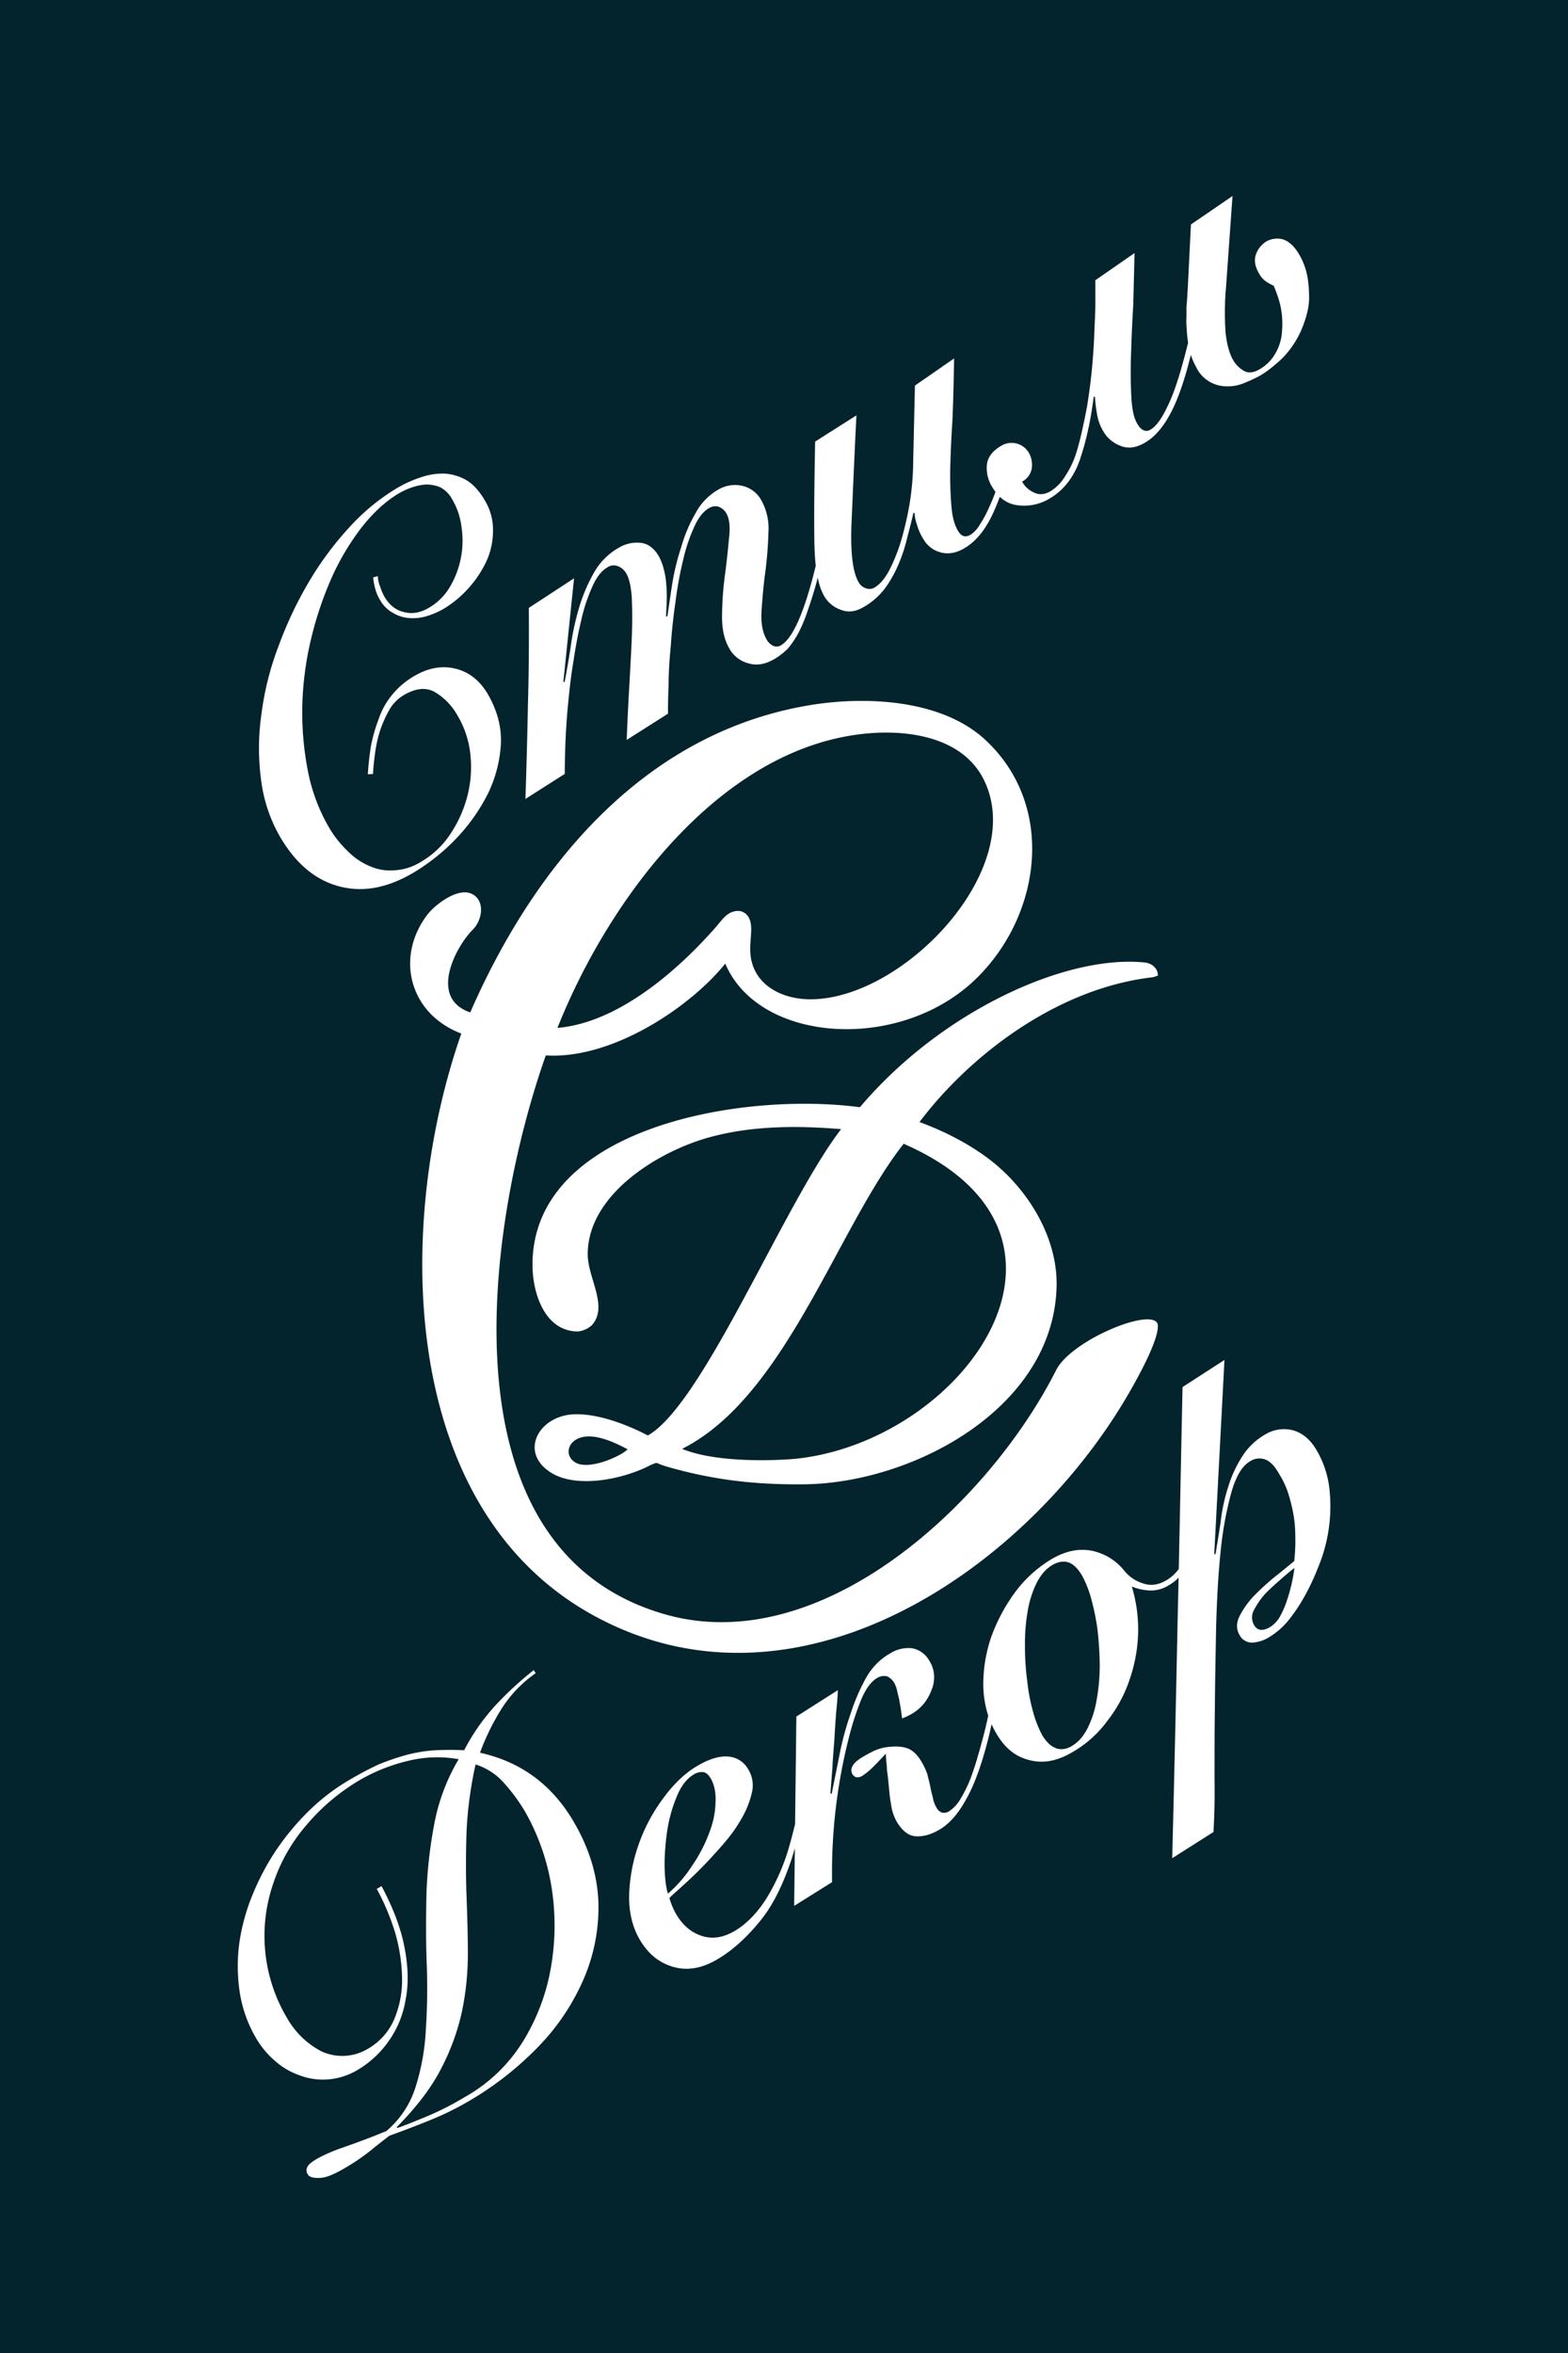 <?xml version="1.0" encoding="UTF-8"?> <svg xmlns="http://www.w3.org/2000/svg" viewBox="0 0 785.62 1178.43"><defs><style>.cls-1{fill:#03232d;}.cls-2{fill:#fff;fill-rule:evenodd;}</style></defs><g id="Слой_2" data-name="Слой 2"><g id="Слой_1-2" data-name="Слой 1"><rect class="cls-1" width="785.62" height="1178.43"></rect><path class="cls-2" d="M537.09,874.39c3.39-2,5.88-5,8-9.22a50.43,50.43,0,0,0,4.45-14.37A94.37,94.37,0,0,0,551,833.62a165.65,165.65,0,0,0-1.13-17.53,114.76,114.76,0,0,0-3.18-15.54,54.35,54.35,0,0,0-4.45-11.31c-2-3.39-4.1-5.63-6.54-6.62s-5.42-.58-8.42,1.17c-3.39,2-5.88,5-8,9.21a50.32,50.32,0,0,0-4.45,14.37,93.66,93.66,0,0,0-1.28,17.07A124.35,124.35,0,0,0,514.7,842a90.86,90.86,0,0,0,3,15.65,54.4,54.4,0,0,0,4.46,11.31c2,3.39,4.29,5.53,6.74,6.51s5.22.69,8.22-1.05Zm-93.27,3.84c-2.12,2.31-4.25,4.63-6.3,6.62a34.73,34.73,0,0,1-5.41,4.49c-2.19,1.28-4,1-5.13-1a4,4,0,0,1,.16-3.84c.73-1.5,2.5-3.06,5.29-4.69,1.4-.82,3.2-1.87,5.51-2.95a23.41,23.41,0,0,1,7.63-2c3.81-.35,7.14-.15,9.7,1s4.67,3.42,6.53,6.61a31.72,31.72,0,0,1,2.9,6.34c.45,2.15,1.1,4.18,1.43,6.12s.86,3.78,1.28,5.41a13.34,13.34,0,0,0,1.76,4.86,5.07,5.07,0,0,0,2.87,2.61,4.6,4.6,0,0,0,3.37-.63,18.09,18.09,0,0,0,5.91-6.39,66.92,66.92,0,0,0,5-10.17c1.31-3.7,2.62-7.41,3.62-11.2,1.12-3.6,2-7.07,2.78-9.92q1.28-4.83,2.41-10.29a51.39,51.39,0,0,1-2.46-14.56,72.68,72.68,0,0,1,4.07-25.11A88.91,88.91,0,0,1,509,796.88a63.37,63.37,0,0,1,17.91-16.07c7.19-4.19,13.94-5.45,20.35-4.11A28.1,28.1,0,0,1,563,786.25a19.36,19.36,0,0,0,10.18,6.9q5.39,1.68,11.08-1.64a20.26,20.26,0,0,0,6.34-5.75c.66-30.47,1.23-60.74,1.9-91.09l21-13.57-5.12,97.15.63.17c.81-5,1.71-10.37,2.58-16.22a88.89,88.89,0,0,1,3.65-17.12,61.47,61.47,0,0,1,6.89-15.25,33,33,0,0,1,11.59-11.31,18.13,18.13,0,0,1,14.26-2.16c4.86,1.44,8.7,4.82,11.61,9.81a49,49,0,0,1,6.64,21,79.58,79.58,0,0,1-6,38.28A114.25,114.25,0,0,1,653.89,799a86.21,86.21,0,0,1-8.11,12.23,37.93,37.93,0,0,1-10.1,8.83,18.27,18.27,0,0,1-8.11,2.59,7,7,0,0,1-6.57-3.92c-1.63-2.8-1.63-6,.11-9.43a43.08,43.08,0,0,1,7.22-10.1,127.73,127.73,0,0,1,10.66-9.7c3.84-3,6.89-5.62,9.45-7.65.26-2.29.5-5.1.58-8.63,0-3.21,0-6.93-.38-10.74a74.9,74.9,0,0,0-2.43-12,44.11,44.11,0,0,0-4.89-11.6,39.34,39.34,0,0,0-2.76-4.27,14.07,14.07,0,0,0-3.41-3.1,8.47,8.47,0,0,0-8.88.37c-4,2.33-7.07,7.6-9.43,15.94a178.57,178.57,0,0,0-5.33,29.85c-1.21,11.68-1.84,24.35-2.21,37.94-.25,13.79-.53,27.06-.61,40.22-.2,13-.15,25-.17,35.94.19,10.87-.2,19.38-.51,25.72l-20.69,13.14Q588.8,872,590,812.78q.27-11.35.52-22.68a21.57,21.57,0,0,1-4.85,3.8,17.08,17.08,0,0,1-9.14,2.66,26.6,26.6,0,0,1-9.45-2,74.62,74.62,0,0,1,3.16,23.31,77.74,77.74,0,0,1-4.29,23.36A68.87,68.87,0,0,1,554.71,862a56.52,56.52,0,0,1-17.63,15.64c-7.38,4.31-14.33,5.69-21.28,3.86-6.84-1.63-12.3-5.94-16.6-13.33a46.13,46.13,0,0,1-2.38-4.64q-.79,3.66-1.62,7Q490.27,890.2,484.13,901c-4,7.4-8.52,12.46-13.51,15.37-4.39,2.56-8.36,3.54-12,3.26s-6.82-3-9.49-7.57a24.72,24.72,0,0,1-2.75-8.83c-.63-3.38-.83-6.47-1.11-9.25-.25-2.26-.39-4.32-.72-6.27-.22-1.74-.23-3.61-.45-5.35s-.2-3.1-.27-4.13Zm-45.57,47.45-.35,28.83,19-11.89a274.76,274.76,0,0,1,8.8-73.89,138.36,138.36,0,0,1,5.81-17.56c2.24-5.32,4.9-9,7.9-10.76a6.58,6.58,0,0,1,5.12-.85,8.38,8.38,0,0,1,3.53,3.29,14.4,14.4,0,0,1,1.38,3.75c.41,1.63.71,3.06,1.13,4.69.21,1.74.63,3.37.85,5.12s.39,3,.58,4.21a29.34,29.34,0,0,0,4.82-2.28,22.49,22.49,0,0,0,6.09-5.16,24.25,24.25,0,0,0,3.81-6.77A16.73,16.73,0,0,0,468,839a15.11,15.11,0,0,0-2.33-7.2,12.58,12.58,0,0,0-8.48-6.29A17,17,0,0,0,446.07,828a31.77,31.77,0,0,0-12,12.06,97.44,97.44,0,0,0-7.67,17.58,149.63,149.63,0,0,0-5.93,21.92c-1.48,7.55-2.75,13.64-3.76,18.78l-.64-.17c.29-3.64.62-8.12,1-12.9.21-4.68.63-9.47,1-14.26.22-4.67.55-9.15.89-13.62.44-4.28.73-7.92.84-10.93L399,859.69l-.64,53.85q-1.39,5.73-3,11.41a104,104,0,0,1-11.66,26.33c-4.81,7.35-10.07,12.56-15.66,15.82-5.78,3.38-11.22,4.14-16.51,2.42s-9.57-5.39-12.94-11.18a38.32,38.32,0,0,1-3.2-7.77c2-2,4.7-4.34,8-7.35s6.74-6.34,10.23-10,7.07-7.6,10.53-11.76a72,72,0,0,0,8.31-12.34A44.92,44.92,0,0,0,376.89,897,15.32,15.32,0,0,0,375,886.3a12.52,12.52,0,0,0-10.27-6.59c-4.47-.33-9.44,1.24-15.23,4.61-6.19,3.61-11.85,9-17.08,16.12A86.47,86.47,0,0,0,320,923.71,83.37,83.37,0,0,0,315.22,949c-.18,8.4,1.55,15.95,5.28,22.34,4.19,7.19,9.76,11.69,16.83,13.72s14.33.74,21.92-3.69q11.07-6.47,21.15-18.76c6.64-7.89,12.05-18.8,16.46-32.34.48-1.54.94-3.06,1.39-4.56Zm-42.16-35.06c1.86,3.2,2.64,7.29,2.42,12a44.18,44.18,0,0,1-3.15,15.22,71.47,71.47,0,0,1-8.29,16.07,64.1,64.1,0,0,1-12.42,14.47c-1.18-3.86-1.6-8.7-1.68-14.8a122.11,122.11,0,0,1,1.53-18,74,74,0,0,1,4.84-16.46q3.24-7.51,8.33-10.48a7.33,7.33,0,0,1,4.69-1.13c1.46.22,2.68,1.38,3.73,3.17ZM268.37,838a62,62,0,0,0-17,17.66A118,118,0,0,0,240.5,877.8c20.59,4.58,36.14,16.1,47,34.66,7.8,13.38,11.76,26.58,12.31,39.91a90.49,90.49,0,0,1-7.25,38.47,112.51,112.51,0,0,1-22.86,34.2A162.11,162.11,0,0,1,235,1052.23a147.12,147.12,0,0,1-20,9.78c-7.37,3-13.94,5.46-19.91,7.6-2.76,2.15-5.72,4.41-9,7.1a103.75,103.75,0,0,1-13.59,9.27c-5.59,3.26-9.73,4.87-12.74,4.76-2.89.08-4.79-.42-5.61-1.82a3.6,3.6,0,0,1,.05-4c.65-1.18,2.53-2.54,5.33-4.17a89.5,89.5,0,0,1,13.1-5.51c6-2.14,13.06-4.67,21-8a47.16,47.16,0,0,0,14.53-21.86,113.34,113.34,0,0,0,5.19-28.71,318.65,318.65,0,0,0,.45-33.16c-.45-11.78-.38-23.59-.12-35.51a230.4,230.4,0,0,1,4-35,98.75,98.75,0,0,1,12.13-31.95,60.44,60.44,0,0,0-25.22.8,89.47,89.47,0,0,0-23.94,9.41,103.61,103.61,0,0,0-27.11,22.77,86.16,86.16,0,0,0-16.73,29.56,80.48,80.48,0,0,0,7,67.06,43.39,43.39,0,0,0,7.57,9.77,42.18,42.18,0,0,0,9.67,6.93,24.88,24.88,0,0,0,23.11-1.18,31.28,31.28,0,0,0,13.43-15.05,50.58,50.58,0,0,0,3.86-20.44,87,87,0,0,0-3.57-23.07A117.72,117.72,0,0,0,188.77,946l2.39-1.39c5.89,11,9.77,21.32,11.52,30.74,1.86,9.61,2.11,18.29.54,26.16a49.68,49.68,0,0,1-8.49,20.74,50.52,50.52,0,0,1-15.64,14.47,34,34,0,0,1-14.4,4.66,32.67,32.67,0,0,1-14.21-1.88,36.7,36.7,0,0,1-12.47-7.17,44.17,44.17,0,0,1-9.65-11.49,65,65,0,0,1-8.2-22.77,87.88,87.88,0,0,1-.33-24.42,101.08,101.08,0,0,1,6.6-24.45,124.52,124.52,0,0,1,12.09-22.84,129.42,129.42,0,0,1,16.73-19.92,104.69,104.69,0,0,1,20.05-15.17c5-2.92,9.89-5.51,14.32-7.56A125.44,125.44,0,0,1,203,879.08a76.5,76.5,0,0,1,13.82-2.44,145.87,145.87,0,0,1,15.73-.09,105.7,105.7,0,0,1,15.26-22,170.94,170.94,0,0,1,19.64-18.15l.93,1.6Zm-5.48,69a89,89,0,0,0-10.33-14,31.8,31.8,0,0,0-14.28-9.33,195.58,195.58,0,0,0-4.54,34c-.33,10.89-.38,21.35,0,31.58s.67,20,.67,29.58a140.68,140.68,0,0,1-3,28.77A114.7,114.7,0,0,1,221,1036.05c-4.87,9.53-12.32,19.23-22.24,29.29l.24.4c1.82-.53,6-2.15,12.22-4.73a144.21,144.21,0,0,0,21.57-10.71,80.57,80.57,0,0,0,29.08-27.66A104,104,0,0,0,276,985.48a121.72,121.72,0,0,0,.26-40.81A111.72,111.72,0,0,0,262.89,907Zm365.34-93.28c1.75,3,4.36,3.34,8.15,1.13a14.73,14.73,0,0,0,4.94-5.29,44.09,44.09,0,0,0,3.43-7.89,84.35,84.35,0,0,0,3.81-16.4c-1.68,1.25-3.85,3.05-6.49,5.39-2.85,2.46-5.49,4.81-8,7.36a40.61,40.61,0,0,0-5.69,8.13,7.71,7.71,0,0,0-.13,7.57ZM430.79,554.51c-60-7.92-164,10.38-164,78.94,0,13.9,6,33.37,22.79,33.37a12.23,12.23,0,0,0,7-3.18c8.38-9.45-2.11-23.53-2.11-35.48,0-30,35.51-51.72,61.51-58.73,21.06-5.67,43.47-5.76,65.46-3.93-28.35,36.68-69,137.7-96.85,153.41-7.69-4.07-23.74-11.12-37-10.6-17.61.69-27.72,18.92-11.66,29.13,13.29,8.44,37.2,3.14,50.2-3.8,4.42-1.61,1-1.14,8.41,1,23,6.57,43.87,9,68.62,8.73,54.45-.67,124.82-38.23,126.23-99.19.56-24.47-14.34-48.62-33.26-63.23-10.78-8.33-23.92-14.81-35.43-19,23.56-31.35,67.11-66.83,117-72.55,1.3-.31,1.23-.49,2.47-.78,0-3.59-2.91-6.21-6.7-6.59-39.09-4-101.57,24-142.64,72.51Zm-89.05,171.1c18.09,7.51,50.47,5.82,59.28,4.71,83.21-10.46,155.29-112.29,51.74-157.5-33.39,42.39-59.21,126.85-111,152.79Zm-43.73-6c5.85.86,12,3.86,16.39,6.2-2,2.73-18.91,10.9-26.09,6.65-7-4.13-3-14.73,9.7-12.85ZM235.62,507c31.27-71.5,85.6-139.79,170.09-153.83,27.57-4.57,65.94-3.12,88,17.4,35.07,32.61,28.32,86.63-3.87,118.82-37.93,37.93-109.49,33.39-126.46-6.81-16.76,21-55.94,48.07-89.93,46C244.3,611.2,219,775.94,333.27,808.51c78.45,22.37,162.18-55.67,195.88-122.31,7.88-15.59,51-32.85,51-22.1,0,6.23-6.36,19.39-14.18,33C514.84,786.17,399.37,865.06,297.3,809c-98.05-53.85-99.42-196.27-66.16-291.38-25.83-9.74-33.31-38-17.1-59.42,3.77-5,14.49-13.21,21.42-10.89,7.61,2.54,6.7,13,1.42,18.28-8.1,8-22.57,34.2-1.26,41.45Zm170.5-6.52c-12.85,0-26.24-5.77-29.53-19-2.26-9.1,2.06-17.63-2.13-23a6,6,0,0,0-5.62-2.2c-4.74.52-7.1,4.53-10,7.81-2.58,3-5.4,6-8.44,9.17-18.39,18.92-44.51,39.32-71.1,41.53,26.38-66.24,83.55-142,156.8-147.59,21.75-1.66,46.77,3.1,56.81,23.27,22.12,44.45-40.05,110-86.82,110ZM334.34,308.81l-.63-.17c.07-2.18.22-4.67.33-7.68a68,68,0,0,0-.22-8.17,37.88,37.88,0,0,0-1.21-7.58,27.16,27.16,0,0,0-2.49-6.57c-2.33-4-5.28-6.29-9-6.77a17.66,17.66,0,0,0-11.32,2.59,32.73,32.73,0,0,0-12.53,12.93,82.74,82.74,0,0,0-7.43,18,129.19,129.19,0,0,0-4,19.21q-1.54,9.72-2.95,17l-.63-.16,5.36-51.81-22.66,14.82c.12,16.25,0,32.1-.43,47.86-.31,16-.75,31.74-1.26,47.82l19.69-12.55q0-5.59.3-14.62c.23-6,.63-12.68,1.31-19.76s1.45-14.49,2.73-21.93q1.62-11,3.94-20.75a85.91,85.91,0,0,1,5.64-16.94c2.08-4.69,4.58-7.75,7.37-9.38a5.67,5.67,0,0,1,5.55-.56,8.28,8.28,0,0,1,4,3.57c1.4,2.4,2.27,6.17,2.71,11.53.25,5.47.34,11.58.09,18.94s-.75,15.69-1.22,24.52c-.54,9.15-1,18.5-1.38,28.36l20.7-13.14q-.06-5.6.29-14.62c0-5.9.44-12.56,1.12-19.64.48-7,1.25-14.37,2.33-21.69a188,188,0,0,1,3.74-20.64,85.91,85.91,0,0,1,5.64-16.94c2.08-4.69,4.57-7.75,7.36-9.38a6.11,6.11,0,0,1,4.61-.81,7.17,7.17,0,0,1,4.16,3.46c1.51,2.59,2,6.6,1.31,12.34-.54,5.94-1.18,12.19-2.09,18.88a164.39,164.39,0,0,0-1.4,20.07c-.08,6.74,1.2,12.14,3.65,16.34a15.29,15.29,0,0,0,9.69,7.45c4.23,1.28,8.52.38,13.11-2.3a34.28,34.28,0,0,0,6.6-5.19,47.65,47.65,0,0,0,5.29-7.9,77.38,77.38,0,0,0,4.66-11.28c1.48-4.34,3.13-9.31,4.71-15.31.08-.34.17-.67.25-1a29.41,29.41,0,0,0,3.06,9,15.48,15.48,0,0,0,8.43,7.12c3.82,1.51,7.52,1,11.71-1.48a35.43,35.43,0,0,0,10.58-9.38,60.25,60.25,0,0,0,6.68-11.93,78.36,78.36,0,0,0,4.33-13.22c1.16-4.42,2.24-8.53,3.12-12.52l.64.16a17.19,17.19,0,0,0,1.08,5.52,26.83,26.83,0,0,0,3.16,7.26,14.1,14.1,0,0,0,8.83,6.88q5.68,1.5,11.67-2c5.59-3.25,10-8.51,13.59-15.68a95.93,95.93,0,0,0,4.32-10.21,15.14,15.14,0,0,0,9.07,4.27,24.48,24.48,0,0,0,15.94-3.41c7.38-4.31,12.82-11.49,15.8-21.52A127.51,127.51,0,0,0,545.23,215c1-4.31,1.86-9.65,2.78-16.34l.63.17a64.76,64.76,0,0,0,1,8.53,24.5,24.5,0,0,0,3,8.4,16.64,16.64,0,0,0,9,7.6c3.83,1.51,7.72.85,12.11-1.71,4.79-2.8,9.13-7.74,12.91-15,3.5-6.61,6.89-16.29,10-28.93a36.24,36.24,0,0,0,2.82,6.46,16.83,16.83,0,0,0,14.78,9.29,21,21,0,0,0,8.1-1.24,80.94,80.94,0,0,0,7.65-3.4c3.71-1.89,7.76-5,12.45-9.39a46.88,46.88,0,0,0,10.26-15.89c2.13-5.52,3.26-10.46,3.19-14.7-.13-8.08-.92-14.42-5-21.43-2.44-4.19-5.19-6.6-8.15-7.55a11.28,11.28,0,0,0-8.21,1,12.86,12.86,0,0,0-5.19,6.24c-1.15,3.08-.64,6.25,1.46,9.84a11,11,0,0,0,4.23,4.5,25.3,25.3,0,0,0,3.11,1.66,66.48,66.48,0,0,1,3.17,9.11,42.8,42.8,0,0,1,1,13.61,24.48,24.48,0,0,1-3.23,11A21.08,21.08,0,0,1,631,185c-3,1.75-5.77,2-7.93.62a14.18,14.18,0,0,1-5.09-5.06c-2-3.39-3.19-7.77-3.88-13.52a140.11,140.11,0,0,1,.17-23.11l3.26-45.77L596.7,112.42l-1.58,31.68c0,.84-.18,2-.2,3.33-.1,1.66-.19,3.33-.38,5.31s0,4-.11,6.22a38.27,38.27,0,0,0,.16,5.79,60,60,0,0,0,.69,6.91c-.25,1-.51,2.05-.77,3-3,11.9-5.89,21.09-9,27.71-3.18,6.94-6.12,11.07-8.92,12.69a3.63,3.63,0,0,1-3.81.35,7,7,0,0,1-2.77-2.92c-1.95-2.88-2.88-7.69-3.2-14.19s-.41-14.47,0-24.34c.19-6.53.56-13.7,1-21.7.21-7.88.4-16.28.63-25.52L548.8,140.36c0,4.56.05,8.8,0,12.84s-.3,8.2-.46,12.05a292.92,292.92,0,0,1-3.73,38.55c-1.94,10-3.62,17.63-5.35,22.92a43.69,43.69,0,0,1-5.38,11.43,22.51,22.51,0,0,1-7.46,7.83c-3,1.75-5.78,2-8.45.65a12.26,12.26,0,0,1-5.84-5.42,9.24,9.24,0,0,0,4.84-6.84,12.2,12.2,0,0,0-1.3-7.27,10,10,0,0,0-14-3.85c-4.19,2.44-6.69,5.5-7.17,9.26a17.64,17.64,0,0,0,2.6,11.33,23.27,23.27,0,0,0,1.67,2.51c-1,2.74-2.05,5.29-3.19,7.73a57.55,57.55,0,0,1-4.62,8.59,14.74,14.74,0,0,1-4.74,5.17c-2.6,1.51-4.61.81-6.35-2.18s-2.73-7-3.15-11.81-.7-10.83-.65-18.08c.17-7.05.47-15.25,1.1-24.72.43-9.34.68-19.92.86-31.53l-19.62,13.59-.87,37.95a137,137,0,0,1-1.68,20.51,162.47,162.47,0,0,1-4.35,19.13,88,88,0,0,1-6,15c-2.32,4.29-4.73,7-7.32,8.55a5,5,0,0,1-4.33.38,6.29,6.29,0,0,1-3.72-3.18c-2.92-5-4.06-14.75-3.53-29,.65-14,1.35-32.09,2.49-54.43l-20.69,13.14c-.41,20.85-.58,37.53-.38,50.25.07,4.43.3,8.42.69,11.93q-.69,2.85-1.42,5.62c-5.16,19.59-10.53,31-15.92,34.16a4.17,4.17,0,0,1-4.12.27,8,8,0,0,1-3.1-3c-2.09-3.59-3-8.4-2.59-14.54s.95-12.59,1.86-19.27A190.37,190.37,0,0,0,385,266.71a28.84,28.84,0,0,0-3.65-16.33,14.65,14.65,0,0,0-9.15-7,16.56,16.56,0,0,0-12.71,2.06A29.49,29.49,0,0,0,348.5,257a74.81,74.81,0,0,0-7.19,17,121.9,121.9,0,0,0-4.51,18.41c-.94,6.17-1.73,11.71-2.46,16.42Zm-145-20.26-2.34.57a26.51,26.51,0,0,0,.85,5.12,20.86,20.86,0,0,0,2.46,6.06,16.45,16.45,0,0,0,6.53,6.62,18.13,18.13,0,0,0,7.94,2.59,23.73,23.73,0,0,0,8.85-.88,40.72,40.72,0,0,0,8.56-3.66,54.38,54.38,0,0,0,12.29-10.11,55,55,0,0,0,9.17-13.64A36.43,36.43,0,0,0,247,265.88a28,28,0,0,0-4.09-15.27q-4-6.88-9-10a25.42,25.42,0,0,0-11.09-3.42A33.85,33.85,0,0,0,211,239a59.67,59.67,0,0,0-11.88,5.33,104.74,104.74,0,0,0-23.9,19.56,160.57,160.57,0,0,0-20.39,27.41,194.18,194.18,0,0,0-15.22,32.15,147,147,0,0,0-8.58,33.9,119.75,119.75,0,0,0-.25,33,75.75,75.75,0,0,0,9.51,28.69c7.69,13.17,17.34,21.45,29.15,24.73S193.6,445,207,437.15A102.39,102.39,0,0,0,228.54,420a93.74,93.74,0,0,0,15.85-22.36,65.15,65.15,0,0,0,6.57-25q.58-12.78-6.58-25.05c-4-6.79-9.42-11.1-16.25-12.73s-13.59-.36-20.58,3.71a40.44,40.44,0,0,0-11.09,9.42A37.65,37.65,0,0,0,189.77,360a81,81,0,0,0-3.89,13.5,136.87,136.87,0,0,0-1.57,14.29l2.58-.17c.12-3,.52-6.45,1-10.21a67,67,0,0,1,2.48-11.34A61.71,61.71,0,0,1,195,355.6a20.42,20.42,0,0,1,7.38-7.52c5.79-3.37,11-4,15.44-1.51a31.33,31.33,0,0,1,11.42,11.79,47.43,47.43,0,0,1,6.46,19.78,58,58,0,0,1-1.65,21,62.18,62.18,0,0,1-8.71,19,44.27,44.27,0,0,1-14.56,13.57,28,28,0,0,1-13.09,4.16,25.47,25.47,0,0,1-12.46-2.1,33.46,33.46,0,0,1-11.16-7.67,53.43,53.43,0,0,1-9.59-12.32,90.08,90.08,0,0,1-10.32-28.23,152,152,0,0,1-2.69-32.13,159.85,159.85,0,0,1,4.29-33,177.08,177.08,0,0,1,10.33-30.9,124.79,124.79,0,0,1,15.13-25.42c5.84-7.42,12.1-13.21,19.08-17.28a36.5,36.5,0,0,1,5.94-2.66,27.1,27.1,0,0,1,7.15-1.5,18.26,18.26,0,0,1,7.23,1.4,14.68,14.68,0,0,1,6,6.13,35.4,35.4,0,0,1,4.63,13.89A45.58,45.58,0,0,1,225.38,294a29.33,29.33,0,0,1-10.51,10.41c-4.19,2.45-8.29,3.23-12.39,2.15-4-.88-7.37-3.46-9.82-7.65a26.35,26.35,0,0,1-2.19-5.14A14.6,14.6,0,0,1,189.3,288.55Z"></path></g></g></svg> 